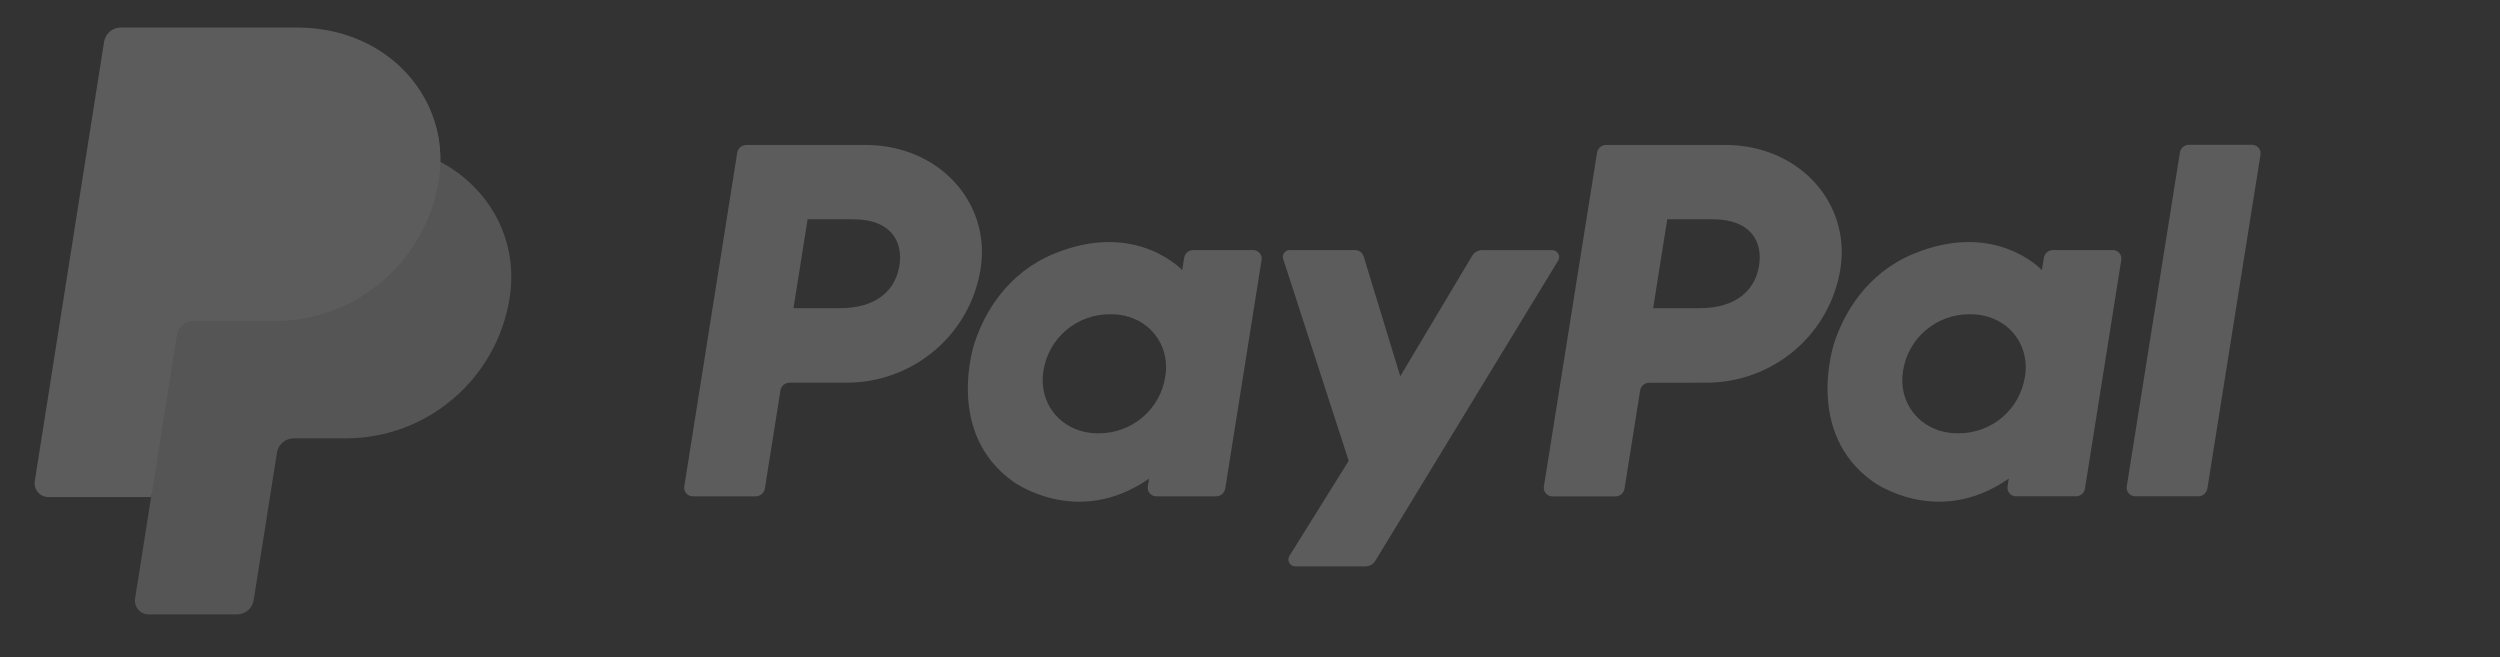 <svg width="270" height="71" viewBox="0 0 270 71" fill="none" xmlns="http://www.w3.org/2000/svg">
<rect x="0" y="0" width="270" height="71" fill="#333333" stroke="none"/>
<g opacity="0.2">
<path d="M235.427 16.485L229.689 52.533C229.668 52.665 229.676 52.801 229.712 52.93C229.748 53.059 229.813 53.178 229.9 53.28C229.988 53.382 230.096 53.463 230.218 53.518C230.341 53.574 230.473 53.601 230.608 53.6H237.398C237.637 53.602 237.87 53.518 238.053 53.364C238.236 53.209 238.358 52.994 238.396 52.758L244.133 16.709C244.155 16.577 244.147 16.441 244.111 16.312C244.074 16.183 244.01 16.064 243.923 15.962C243.835 15.86 243.727 15.779 243.604 15.724C243.482 15.669 243.349 15.641 243.215 15.642H236.425C236.185 15.637 235.951 15.72 235.767 15.875C235.584 16.03 235.463 16.247 235.427 16.485ZM228.176 27.004H221.734C221.495 27.002 221.262 27.086 221.079 27.24C220.897 27.394 220.775 27.609 220.737 27.845L220.524 29.172C220.524 29.172 215.52 23.747 206.661 27.413C201.578 29.513 199.138 33.85 198.1 37.028C198.1 37.028 194.805 46.685 202.257 52.001C202.257 52.001 209.168 57.114 216.949 51.686L216.814 52.533C216.783 52.732 216.818 52.935 216.914 53.113C217.009 53.29 217.16 53.431 217.343 53.514C217.465 53.571 217.598 53.6 217.732 53.6H224.179C224.42 53.605 224.653 53.522 224.837 53.367C225.021 53.212 225.142 52.995 225.177 52.758L229.099 28.071C229.121 27.939 229.113 27.804 229.076 27.675C229.039 27.546 228.974 27.427 228.886 27.326C228.798 27.224 228.69 27.142 228.567 27.086C228.444 27.03 228.311 27.003 228.176 27.004ZM218.696 40.648C218.445 42.372 217.573 43.946 216.244 45.074C214.909 46.205 213.21 46.816 211.46 46.794C210.774 46.802 210.091 46.703 209.435 46.499C206.653 45.613 205.066 42.961 205.522 40.087C205.776 38.363 206.649 36.79 207.978 35.664C209.312 34.531 211.009 33.918 212.759 33.938C213.445 33.93 214.128 34.031 214.784 34.235C217.582 35.116 219.162 37.772 218.703 40.649H218.696V40.648ZM184.294 41.33C187.788 41.33 191.167 40.088 193.821 37.832C196.47 35.583 198.224 32.458 198.764 29.025C199.892 21.885 194.273 15.652 186.308 15.652H173.475C173.236 15.65 173.003 15.734 172.821 15.888C172.638 16.043 172.516 16.258 172.479 16.495L166.74 52.543C166.708 52.742 166.743 52.946 166.839 53.123C166.934 53.3 167.085 53.441 167.269 53.524C167.392 53.581 167.523 53.61 167.658 53.61H174.452C174.692 53.612 174.924 53.528 175.107 53.374C175.29 53.219 175.411 53.004 175.449 52.767L177.134 42.182C177.169 41.944 177.29 41.727 177.474 41.572C177.657 41.416 177.891 41.334 178.132 41.338L184.294 41.33ZM189.977 28.701C189.558 31.34 187.502 33.284 183.567 33.284H178.538L180.065 23.684H185.005C189.072 23.691 190.396 26.072 189.977 28.708V28.701Z" fill="white"/>
<path d="M158.998 27.617L151.227 40.638L147.283 27.712C147.221 27.506 147.094 27.326 146.921 27.198C146.748 27.07 146.537 27.002 146.322 27.005H139.309C139.127 27.002 138.951 27.065 138.813 27.183C138.674 27.3 138.583 27.463 138.555 27.642C138.538 27.761 138.55 27.883 138.591 27.996L145.659 49.767L139.266 60.027C139.212 60.111 139.175 60.206 139.159 60.305C139.142 60.404 139.146 60.505 139.17 60.603C139.195 60.7 139.238 60.792 139.299 60.872C139.36 60.952 139.436 61.018 139.523 61.068C139.64 61.135 139.773 61.17 139.908 61.168H147.462C147.677 61.169 147.89 61.114 148.078 61.009C148.266 60.903 148.424 60.751 148.536 60.567L168.277 28.151C168.348 28.039 168.388 27.908 168.39 27.775C168.393 27.641 168.359 27.509 168.293 27.393C168.226 27.277 168.129 27.181 168.013 27.115C167.896 27.049 167.764 27.015 167.63 27.017H160.08C159.863 27.015 159.65 27.07 159.46 27.174C159.271 27.279 159.112 27.432 158.998 27.617ZM135.333 27.005H128.885C128.645 27.002 128.412 27.086 128.229 27.241C128.046 27.396 127.924 27.611 127.887 27.848L127.678 29.174C127.678 29.174 122.67 23.748 113.81 27.415C108.729 29.514 106.288 33.852 105.254 37.029C105.254 37.029 101.956 46.687 109.407 52.002C109.407 52.002 116.319 57.115 124.1 51.688L123.965 52.535C123.934 52.733 123.968 52.937 124.064 53.114C124.16 53.292 124.311 53.433 124.495 53.516C124.616 53.573 124.749 53.601 124.884 53.601H131.33C131.57 53.603 131.802 53.519 131.985 53.365C132.167 53.21 132.289 52.995 132.327 52.759L136.25 28.073C136.282 27.874 136.247 27.669 136.152 27.492C136.056 27.314 135.905 27.173 135.721 27.09C135.599 27.034 135.468 27.005 135.333 27.005ZM125.852 40.65C125.598 42.373 124.726 43.944 123.398 45.071C122.064 46.202 120.366 46.815 118.617 46.796C117.932 46.803 117.249 46.704 116.595 46.501C113.815 45.614 112.229 42.963 112.685 40.087C112.939 38.359 113.815 36.784 115.149 35.657C116.488 34.524 118.191 33.914 119.944 33.939C120.63 33.932 121.315 34.032 121.97 34.236C124.741 35.117 126.318 37.772 125.86 40.65H125.852ZM91.451 41.331C94.939 41.329 98.312 40.088 100.97 37.829C103.616 35.58 105.368 32.456 105.906 29.025C107.036 21.886 101.416 15.654 93.453 15.654H80.619C80.38 15.652 80.147 15.735 79.964 15.889C79.781 16.044 79.659 16.258 79.621 16.495L73.901 52.533C73.869 52.732 73.903 52.936 73.999 53.114C74.095 53.291 74.246 53.433 74.43 53.516C74.552 53.571 74.684 53.601 74.819 53.601H81.609C81.849 53.604 82.082 53.52 82.265 53.365C82.448 53.21 82.57 52.995 82.607 52.758L84.289 42.172C84.325 41.934 84.446 41.718 84.629 41.563C84.813 41.408 85.047 41.325 85.287 41.33L91.451 41.331ZM97.134 28.701C96.715 31.34 94.66 33.284 90.726 33.284H85.696L87.221 23.684H92.16C96.229 23.691 97.552 26.073 97.134 28.708V28.701Z" fill="white"/>
<path d="M47.554 17.506C47.707 9.546 41.142 3.439 32.114 3.439H13.44C13.004 3.439 12.583 3.594 12.252 3.877C11.922 4.16 11.703 4.551 11.635 4.981L4.152 51.735C4.119 51.947 4.132 52.164 4.19 52.37C4.248 52.577 4.351 52.768 4.49 52.931C4.629 53.094 4.802 53.225 4.997 53.315C5.192 53.405 5.404 53.451 5.618 53.451H16.681L14.953 64.277C14.919 64.489 14.932 64.706 14.99 64.912C15.048 65.118 15.151 65.31 15.29 65.473C15.429 65.636 15.602 65.767 15.797 65.857C15.992 65.947 16.204 65.993 16.418 65.993H25.431C25.866 65.993 26.253 65.837 26.585 65.555C26.914 65.272 26.968 64.882 27.037 64.451L29.683 48.886C29.75 48.457 29.968 47.9 30.299 47.616C30.629 47.333 30.918 47.179 31.354 47.179H36.869C45.711 47.179 53.212 40.894 54.583 32.153C55.554 25.949 52.894 20.305 47.554 17.506Z" fill="white"/>
<path d="M19.076 36.209L16.32 53.681L14.589 64.642C14.556 64.854 14.569 65.07 14.627 65.276C14.686 65.483 14.788 65.674 14.928 65.837C15.067 66 15.24 66.131 15.435 66.221C15.63 66.31 15.842 66.356 16.056 66.356H25.595C26.03 66.356 26.45 66.201 26.781 65.918C27.111 65.635 27.33 65.244 27.397 64.815L29.911 48.885C29.979 48.455 30.198 48.064 30.529 47.781C30.859 47.499 31.28 47.343 31.715 47.343H37.329C46.171 47.343 53.672 40.894 55.045 32.153C56.018 25.949 52.894 20.303 47.554 17.504C47.54 18.165 47.483 18.824 47.381 19.478C46.01 28.216 38.506 34.667 29.667 34.667H20.879C20.444 34.667 20.023 34.823 19.693 35.106C19.362 35.389 19.143 35.779 19.076 36.209Z" fill="#DDDDDD"/>
<path d="M16.318 53.681H5.221C5.006 53.681 4.794 53.635 4.6 53.545C4.405 53.455 4.232 53.324 4.093 53.161C3.953 52.998 3.851 52.807 3.793 52.6C3.735 52.394 3.723 52.177 3.756 51.965L11.239 4.518C11.306 4.088 11.525 3.697 11.856 3.414C12.186 3.132 12.607 2.976 13.042 2.976H32.114C41.142 2.976 47.707 9.546 47.554 17.504C45.308 16.326 42.668 15.652 39.776 15.652H23.876C23.441 15.652 23.02 15.807 22.689 16.09C22.358 16.373 22.139 16.764 22.071 17.194L19.077 36.209L16.317 53.681H16.318Z" fill="white"/>
</g>
</svg>
